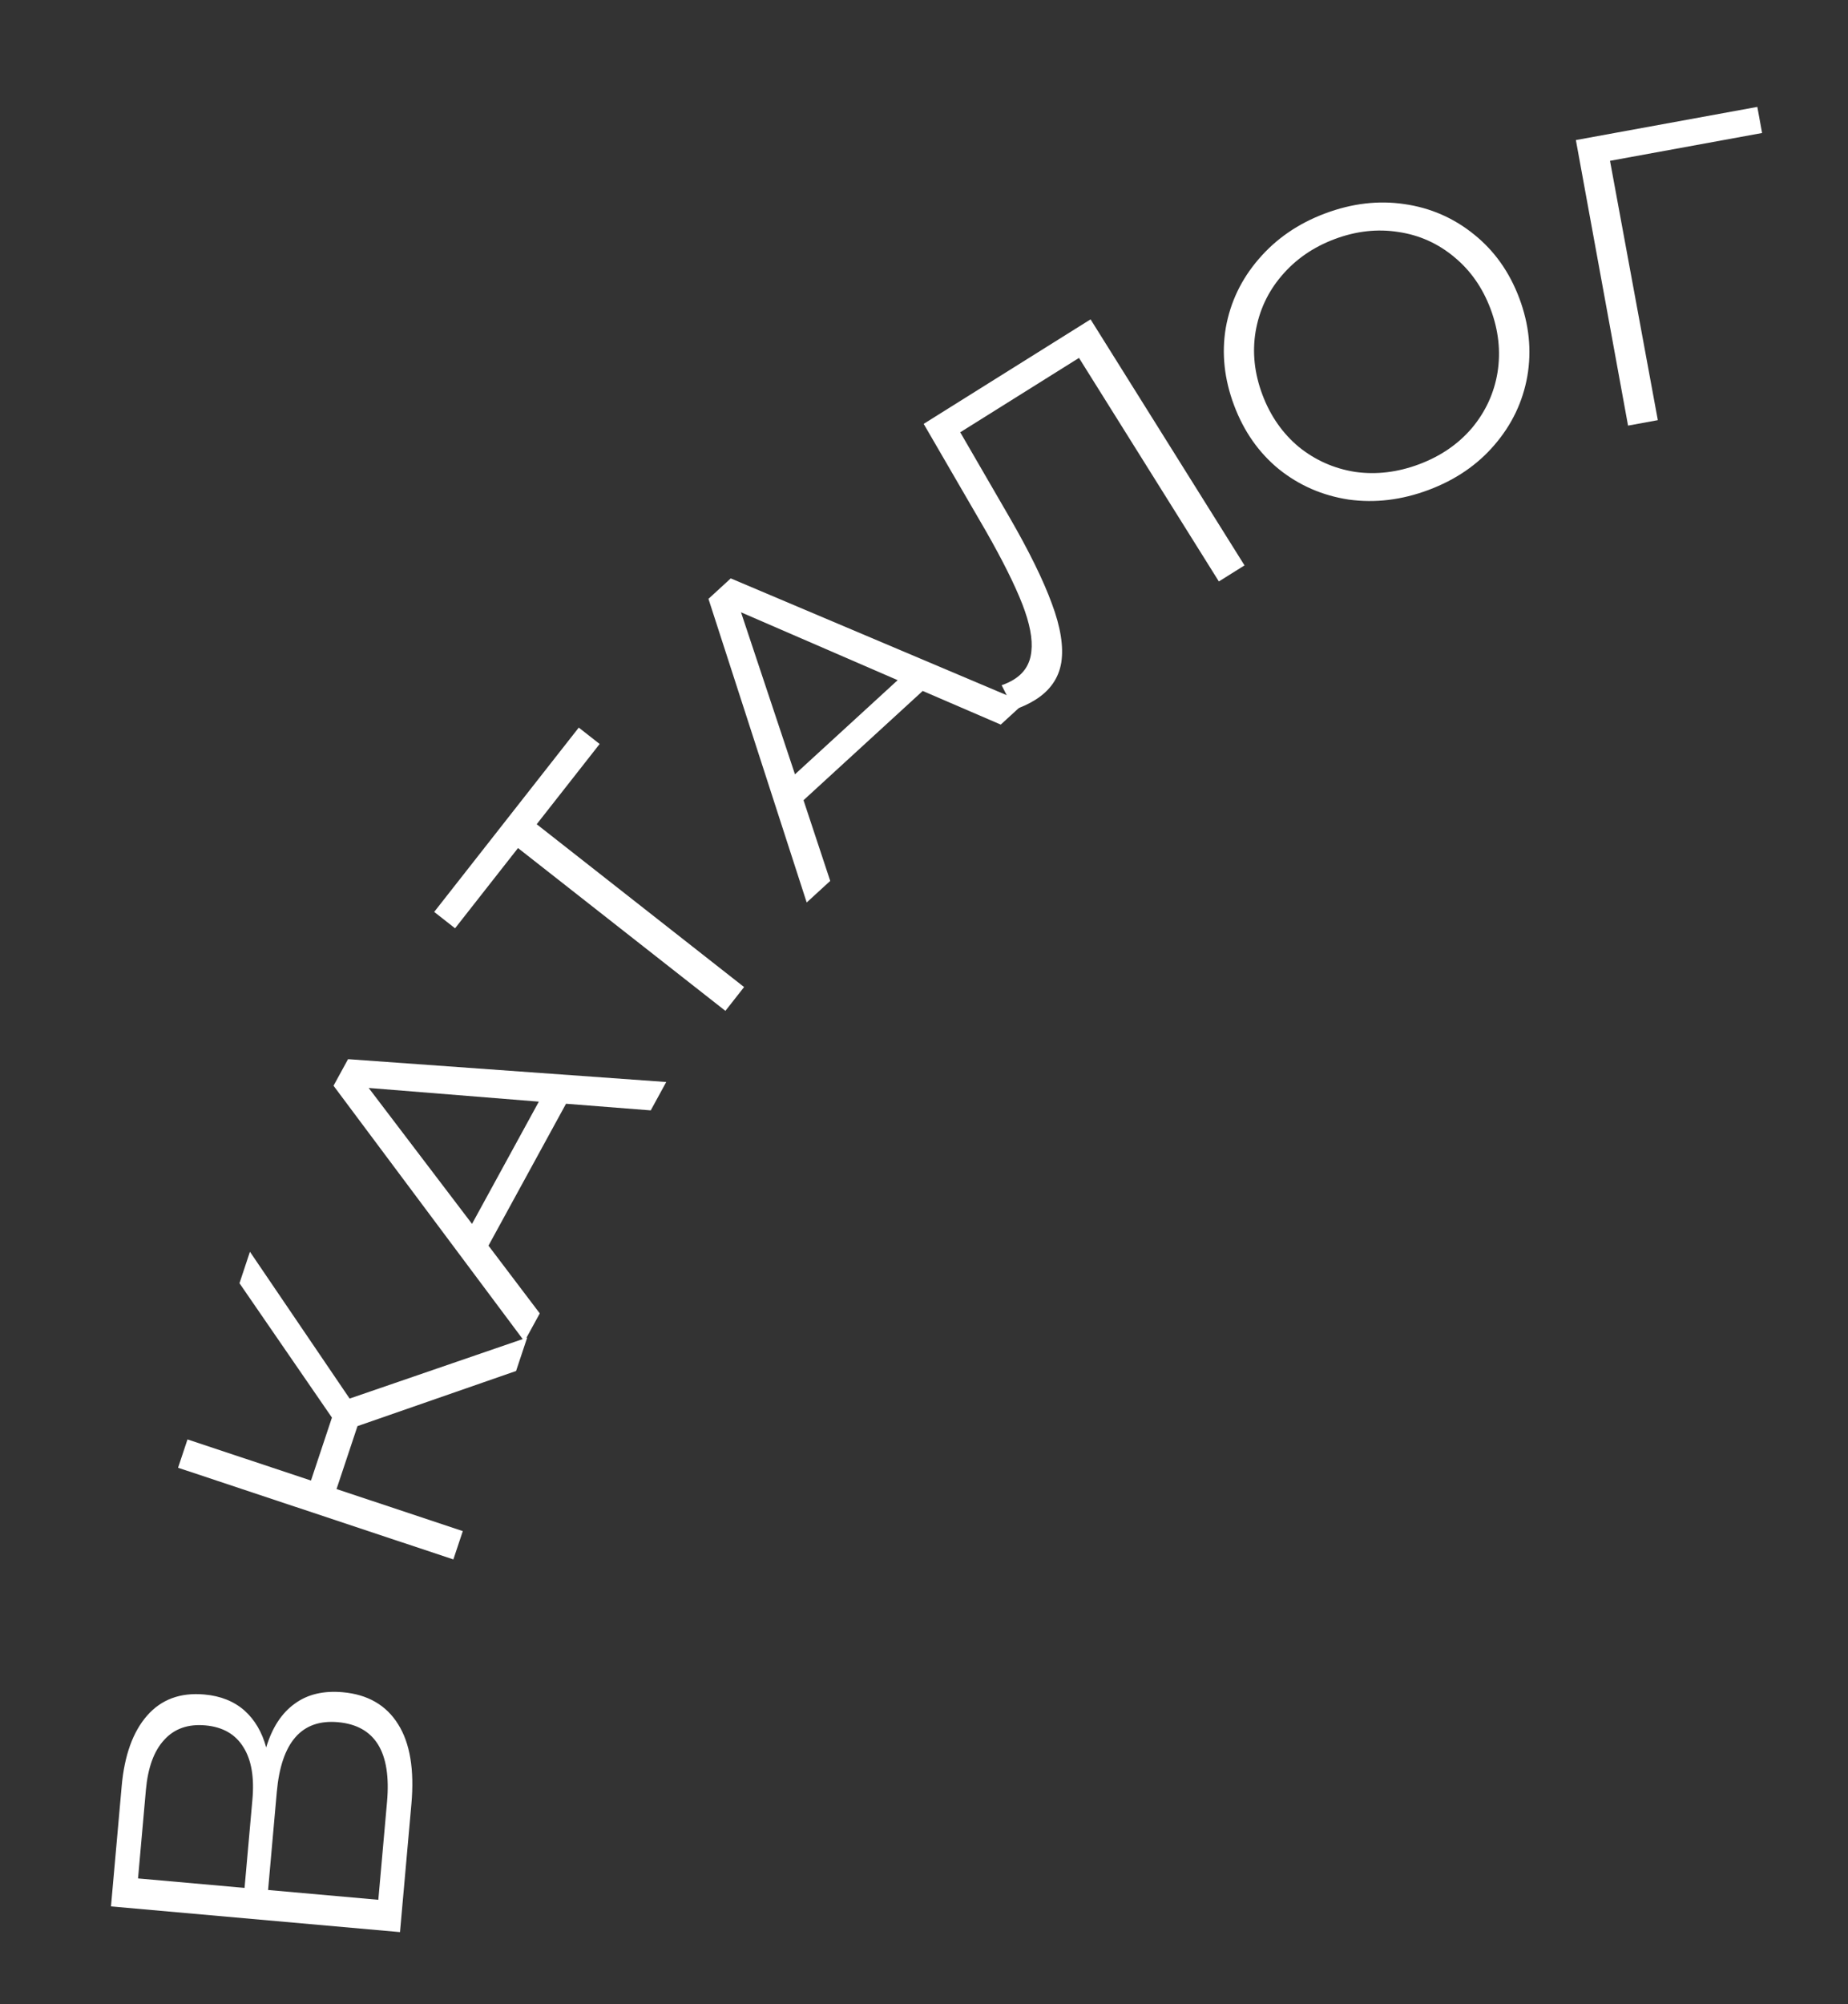 <?xml version="1.0" encoding="UTF-8"?> <svg xmlns="http://www.w3.org/2000/svg" width="107" height="116" viewBox="0 0 107 116" fill="none"><rect x="0" y="0" width="107" height="116" fill="#333333" stroke="none"/> <path d="M15.413 101.139C15.755 99.997 16.304 99.154 17.059 98.611C17.798 98.066 18.726 97.844 19.841 97.943C21.292 98.072 22.361 98.689 23.05 99.794C23.74 100.884 23.997 102.425 23.82 104.417L23.16 111.827L6.426 110.339L7.045 103.383C7.204 101.598 7.694 100.236 8.517 99.297C9.339 98.358 10.444 97.95 11.83 98.074C12.771 98.157 13.546 98.467 14.157 99.004C14.752 99.538 15.171 100.25 15.413 101.139ZM14.16 109.268L14.615 104.152C14.73 102.861 14.555 101.85 14.089 101.118C13.626 100.37 12.892 99.951 11.888 99.862C10.884 99.773 10.088 100.055 9.5 100.71C8.913 101.348 8.562 102.313 8.447 103.604L7.992 108.72L14.16 109.268ZM22.409 104.291C22.666 101.407 21.718 99.869 19.567 99.677C17.463 99.49 16.283 100.839 16.026 103.724L15.522 109.389L21.905 109.957L22.409 104.291Z" fill="white"></path> <path d="M20.699 82.541L19.486 86.184L26.796 88.618L26.25 90.257L10.31 84.951L10.856 83.311L18.006 85.691L19.219 82.048L13.866 74.271L14.472 72.449L20.243 80.947L30.526 77.414L29.881 79.35L20.699 82.541Z" fill="white"></path> <path d="M32.773 63.883L28.283 72.096L31.253 76.017L30.366 77.639L19.311 62.84L20.152 61.303L38.576 62.625L37.678 64.267L32.773 63.883ZM31.199 63.761L21.347 62.969L27.33 70.836L31.199 63.761Z" fill="white"></path> <path d="M34.72 43.061L31.075 47.705L43.083 57.129L42.001 58.507L29.993 49.084L26.348 53.728L25.14 52.78L33.511 42.112L34.72 43.061Z" fill="white"></path> <path d="M53.425 39.991L46.524 46.315L48.07 50.986L46.708 52.234L41.02 34.66L42.311 33.476L59.324 40.673L57.944 41.938L53.425 39.991ZM51.974 39.367L42.905 35.439L46.029 44.816L51.974 39.367Z" fill="white"></path> <path d="M63.144 18.484L72.058 32.724L70.573 33.654L62.474 20.715L55.598 25.02L58.416 29.882C59.579 31.891 60.409 33.579 60.907 34.948C61.41 36.294 61.591 37.427 61.449 38.346C61.299 39.252 60.796 39.972 59.942 40.507C59.576 40.736 59.166 40.926 58.714 41.078L57.995 39.659C58.26 39.569 58.5 39.456 58.717 39.32C59.314 38.946 59.647 38.408 59.716 37.704C59.799 36.991 59.625 36.081 59.195 34.972C58.757 33.849 58.058 32.447 57.098 30.763L53.481 24.533L63.144 18.484Z" fill="white"></path> <path d="M82.723 28.354C81.165 28.939 79.62 29.125 78.088 28.914C76.566 28.682 75.218 28.094 74.043 27.151C72.884 26.201 72.02 24.97 71.453 23.457C70.885 21.944 70.725 20.449 70.974 18.971C71.238 17.488 71.87 16.166 72.87 15.005C73.879 13.823 75.162 12.94 76.72 12.355C78.278 11.771 79.808 11.589 81.31 11.812C82.827 12.029 84.175 12.617 85.355 13.575C86.529 14.519 87.4 15.747 87.968 17.26C88.536 18.773 88.691 20.279 88.433 21.777C88.169 23.26 87.537 24.582 86.537 25.744C85.552 26.899 84.281 27.769 82.723 28.354ZM82.167 26.871C83.41 26.404 84.43 25.706 85.225 24.775C86.015 23.829 86.51 22.755 86.708 21.553C86.9 20.335 86.766 19.113 86.305 17.884C85.844 16.656 85.144 15.654 84.204 14.879C83.258 14.089 82.179 13.605 80.968 13.427C79.75 13.235 78.52 13.372 77.277 13.838C76.033 14.305 75.009 15.014 74.204 15.965C73.408 16.896 72.907 17.973 72.699 19.196C72.501 20.398 72.632 21.613 73.093 22.842C73.554 24.07 74.257 25.079 75.203 25.869C76.158 26.639 77.245 27.12 78.462 27.313C79.688 27.485 80.923 27.337 82.167 26.871Z" fill="white"></path> <path d="M102.026 7.698L93.22 9.308L95.989 24.318L94.265 24.634L91.244 8.107L101.75 6.187L102.026 7.698Z" fill="white"></path> </svg> 